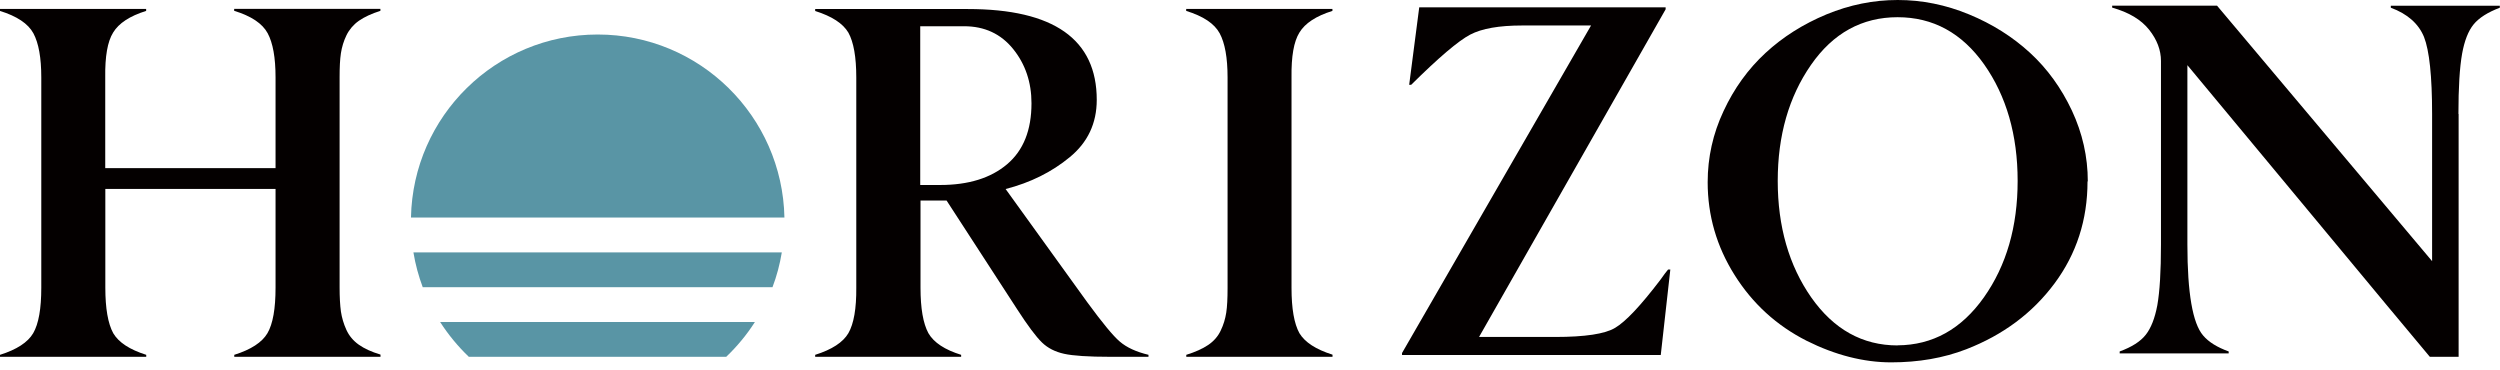 <svg width="250" height="37" viewBox="0 0 250 37" fill="none" xmlns="http://www.w3.org/2000/svg">
<g clip-path="url(#clip0_292_174)">
<path d="M38.051 35.483V35.681H23.427V35.483C25.101 34.957 26.21 34.232 26.746 33.32C27.292 32.38 27.555 30.866 27.555 28.768V18.894H10.533V28.768C10.533 30.837 10.796 32.352 11.323 33.32C11.868 34.242 12.959 34.957 14.624 35.483V35.681H5.09301e-06V35.483C1.674 34.957 2.784 34.232 3.32 33.32C3.865 32.38 4.129 30.866 4.129 28.768V7.74C4.129 5.774 3.865 4.307 3.339 3.329C2.812 2.361 1.693 1.618 -0.009 1.091V0.893H14.615V1.091C12.978 1.599 11.878 2.323 11.314 3.254C10.749 4.157 10.495 5.652 10.524 7.731V16.815H27.555V7.731C27.555 5.765 27.292 4.298 26.765 3.32C26.239 2.351 25.129 1.608 23.417 1.082V0.884H38.041V1.082C37.157 1.364 36.443 1.693 35.888 2.078C35.342 2.464 34.928 2.953 34.646 3.527C34.364 4.11 34.185 4.712 34.091 5.323C33.997 5.934 33.96 6.743 33.96 7.721V28.74C33.96 29.728 34.007 30.527 34.091 31.148C34.185 31.768 34.364 32.389 34.637 32.982C34.91 33.584 35.323 34.072 35.878 34.468C36.433 34.862 37.157 35.192 38.041 35.455L38.051 35.483Z" fill="#040000"/>
<path d="M114.848 35.483V35.681H111.039C108.838 35.681 107.296 35.577 106.412 35.38C105.509 35.182 104.776 34.806 104.202 34.251C103.591 33.659 102.763 32.549 101.719 30.931L94.656 20.05H92.051V28.768C92.051 30.837 92.315 32.352 92.841 33.32C93.387 34.261 94.478 34.975 96.114 35.483V35.681H81.518V35.483C83.192 34.957 84.302 34.232 84.838 33.32C85.383 32.37 85.647 30.847 85.628 28.768V7.74C85.628 5.709 85.365 4.213 84.838 3.263C84.293 2.342 83.192 1.627 81.518 1.1V0.903H96.782C105.377 0.903 109.675 3.931 109.675 9.988C109.675 12.329 108.773 14.248 106.967 15.724C105.18 17.201 103.045 18.264 100.562 18.903L108.707 30.198C110.23 32.276 111.321 33.602 111.979 34.157C112.666 34.75 113.635 35.192 114.857 35.483H114.848ZM92.023 2.624V18.499H94.017C96.838 18.499 99.067 17.812 100.703 16.43C102.34 15.047 103.149 13.016 103.149 10.326C103.149 8.229 102.537 6.414 101.315 4.9C100.092 3.386 98.456 2.624 96.406 2.624H92.023Z" fill="#040000"/>
<path d="M133.252 35.483V35.681H118.628V35.483C119.531 35.201 120.265 34.872 120.82 34.496C121.375 34.12 121.798 33.64 122.071 33.057C122.353 32.474 122.531 31.872 122.625 31.261C122.719 30.649 122.757 29.831 122.757 28.815V7.74C122.757 5.774 122.494 4.307 121.967 3.329C121.44 2.361 120.331 1.618 118.619 1.091V0.893H133.243V1.091C131.607 1.599 130.506 2.323 129.942 3.254C129.378 4.157 129.124 5.652 129.152 7.731V28.797C129.152 30.866 129.415 32.37 129.942 33.32C130.488 34.223 131.578 34.938 133.243 35.464L133.252 35.483Z" fill="#040000"/>
<path d="M166.065 35.502H140.202V35.304L159.105 2.549H152.212C149.917 2.549 148.187 2.85 147.021 3.461C145.836 4.082 143.87 5.756 141.115 8.483H140.917L141.923 0.734H166.563V0.931L147.905 33.696H155.532C158.504 33.696 160.497 33.395 161.513 32.784C162.566 32.163 164.062 30.574 166.018 28.007C166.366 27.518 166.629 27.16 166.808 26.953H167.033L166.074 35.521L166.065 35.502Z" fill="#040000"/>
<path d="M208.752 18.141C208.752 21.978 207.652 25.383 205.451 28.345C203.25 31.308 200.307 33.499 196.62 34.928C194.354 35.803 191.852 36.236 189.115 36.236C186.379 36.236 183.52 35.511 180.651 34.072C177.651 32.549 175.253 30.358 173.457 27.499C171.66 24.64 170.767 21.555 170.767 18.216C170.767 15.743 171.294 13.364 172.356 11.107C173.41 8.84 174.811 6.903 176.551 5.295C178.291 3.687 180.322 2.408 182.645 1.439C184.968 0.48 187.338 0 189.774 0C192.209 0 194.579 0.48 196.902 1.439C199.225 2.398 201.256 3.677 202.996 5.276C204.736 6.875 206.128 8.803 207.191 11.06C208.244 13.317 208.78 15.677 208.78 18.141H208.771H208.752ZM189.755 34.533C193.263 34.514 196.14 32.916 198.397 29.728C200.645 26.54 201.764 22.665 201.764 18.085C201.764 13.505 200.645 9.611 198.416 6.442C196.187 3.292 193.3 1.721 189.755 1.721C186.209 1.721 183.303 3.31 181.093 6.499C178.883 9.687 177.773 13.543 177.773 18.094C177.773 22.646 178.893 26.549 181.121 29.737C183.369 32.935 186.247 34.543 189.764 34.543L189.755 34.533Z" fill="#040000"/>
<path d="M245.862 11.389V35.681H242.984C241.179 33.536 237.21 28.759 231.069 21.358C225.671 14.859 221.561 9.912 218.739 6.517V24.461C218.739 29.304 219.266 32.333 220.31 33.546C220.865 34.204 221.721 34.731 222.868 35.145V35.342H211.968V35.145C213.181 34.703 214.047 34.148 214.573 33.48C215.1 32.812 215.485 31.834 215.73 30.536C215.975 29.154 216.097 27.132 216.097 24.461V6.094C216.097 5.013 215.702 3.969 214.912 2.972C214.122 1.975 212.89 1.232 211.216 0.762V0.564H221.702L243.21 26.116V11.398C243.21 7.627 242.937 5.06 242.401 3.696C241.856 2.37 240.755 1.392 239.081 0.771V0.574H249.981V0.771C248.768 1.232 247.893 1.787 247.357 2.445C246.821 3.103 246.445 4.082 246.21 5.37C245.965 6.752 245.843 8.756 245.843 11.398L245.862 11.389Z" fill="#040000"/>
<path d="M46.891 35.681H72.622C73.713 34.637 74.681 33.471 75.49 32.201H44.013C44.831 33.471 45.8 34.646 46.882 35.681H46.891Z" fill="#5995A5"/>
<path d="M59.766 3.451C49.571 3.451 41.295 11.615 41.098 21.753H78.443C78.236 11.615 69.96 3.451 59.775 3.451H59.766Z" fill="#5995A5"/>
<path d="M41.342 25.242C41.54 26.445 41.859 27.612 42.273 28.721H77.249C77.672 27.612 77.982 26.445 78.18 25.242H41.333H41.342Z" fill="#5995A5"/>
</g>
<defs>
<clipPath id="clip0_292_174">
<rect width="250" height="36.236" fill="white"/>
</clipPath>
</defs>
</svg>
